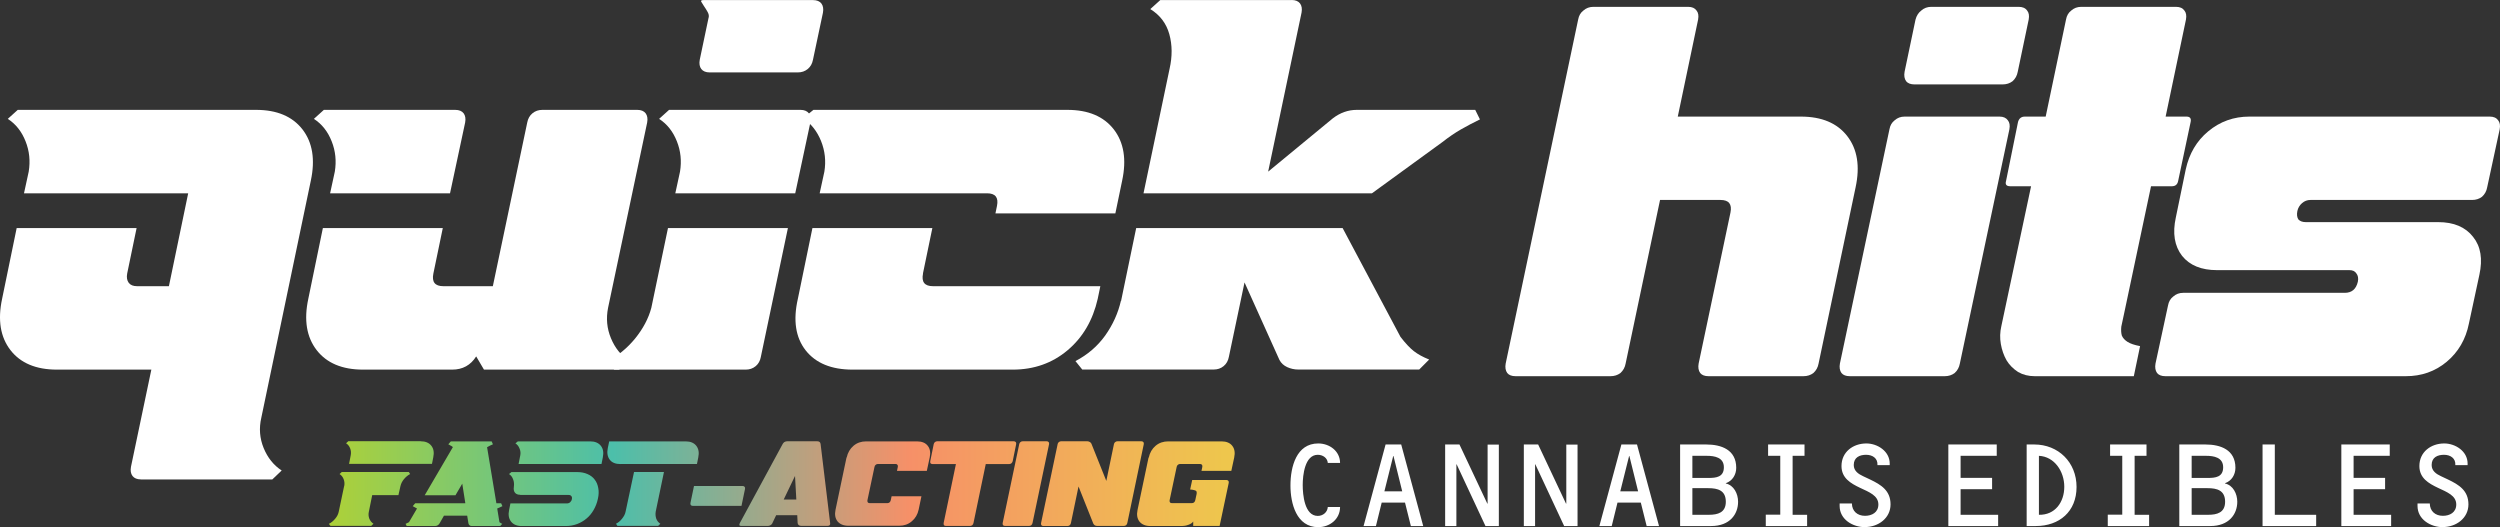 <svg width="602" height="127" viewBox="0 0 602 127" fill="none" xmlns="http://www.w3.org/2000/svg">
<rect x="0" y="0" width="602" height="127" fill="#333333" stroke="none"/>
<path d="M101.308 106.26C102.45 106.26 103.3 106.623 103.86 107.326C104.419 108.029 104.576 108.959 104.33 110.138L104.017 111.702L84.052 111.702L84.454 109.639C84.566 109.049 84.522 108.505 84.32 107.984C84.119 107.439 83.783 107.031 83.335 106.737L83.873 106.238L101.308 106.238L101.308 106.26ZM82.888 117.054C83 116.464 82.955 115.92 82.754 115.398C82.552 114.854 82.216 114.446 81.769 114.151L82.306 113.652L98.443 113.652L98.757 114.151C98.197 114.446 97.705 114.854 97.257 115.398C96.832 115.92 96.563 116.464 96.429 117.054L95.937 119.231L89.625 119.231L88.819 123.221C88.685 123.811 88.73 124.355 88.931 124.899C89.155 125.421 89.49 125.829 89.938 126.124L89.401 126.623L79.575 126.623L79.195 126.146C79.777 125.852 80.269 125.444 80.717 124.899C81.187 124.355 81.455 123.788 81.567 123.221L82.865 117.054L82.888 117.054ZM112.544 124.174L106.904 124.174L105.874 125.988C105.762 126.192 105.606 126.373 105.404 126.487C105.203 126.6 105.001 126.668 104.8 126.668L97.929 126.668L97.66 126.146C97.817 126.078 97.951 126.01 98.085 125.942C98.22 125.874 98.354 125.806 98.488 125.738L100.413 122.45C100.256 122.36 100.1 122.269 99.921 122.178C99.742 122.088 99.562 121.974 99.383 121.884L99.988 121.181L112.052 121.181L111.313 116.464L109.679 119.253L102.271 119.253L109.053 107.666C108.918 107.53 108.762 107.417 108.56 107.326C108.381 107.213 108.18 107.099 107.956 106.986L108.56 106.283L118.386 106.283L118.699 106.986C118.207 107.19 117.737 107.417 117.289 107.689L119.527 121.181L120.669 121.181L120.982 121.884C120.781 121.974 120.557 122.088 120.356 122.178C120.154 122.246 119.93 122.337 119.729 122.45L120.266 125.738C120.266 125.738 120.468 125.874 120.557 125.942C120.669 126.01 120.803 126.078 120.938 126.146L120.445 126.668L113.574 126.668C113.372 126.668 113.193 126.6 113.059 126.487C112.925 126.373 112.835 126.214 112.79 125.988L112.499 124.174L112.544 124.174ZM125.28 109.684C125.392 109.095 125.347 108.551 125.101 108.006C124.899 107.462 124.563 107.054 124.116 106.759L124.698 106.283L142.133 106.283C143.275 106.283 144.126 106.646 144.685 107.349C145.245 108.052 145.401 108.981 145.155 110.16L144.842 111.725L124.877 111.725L125.28 109.662L125.28 109.684ZM125.257 119.14C124.698 119.14 124.272 118.981 124.004 118.641C123.735 118.301 123.646 117.825 123.735 117.28C123.825 116.578 123.78 115.965 123.556 115.421C123.355 114.854 123.019 114.423 122.571 114.151L123.153 113.675L138.955 113.675C139.918 113.675 140.746 113.834 141.462 114.151C142.201 114.469 142.76 114.9 143.185 115.466C143.633 116.033 143.924 116.714 144.058 117.507C144.215 118.278 144.193 119.162 143.969 120.115C143.767 121.113 143.409 121.997 142.939 122.813C142.469 123.629 141.91 124.31 141.216 124.877C140.544 125.444 139.783 125.874 138.955 126.192C138.105 126.509 137.209 126.668 136.247 126.668L125.615 126.668C124.474 126.668 123.623 126.305 123.064 125.602C122.504 124.877 122.348 123.947 122.594 122.791L122.907 121.226L136.493 121.226C136.807 121.226 137.053 121.135 137.277 120.954C137.5 120.75 137.657 120.5 137.702 120.206C137.769 119.888 137.747 119.661 137.59 119.48C137.456 119.276 137.232 119.185 136.918 119.185L125.257 119.185L125.257 119.14ZM149.408 111.748C148.244 111.748 147.371 111.408 146.834 110.705C146.274 109.979 146.118 109.027 146.364 107.848L146.699 106.283L165.12 106.283C166.262 106.283 167.112 106.646 167.672 107.349C168.231 108.074 168.388 109.004 168.142 110.16L167.828 111.725L149.408 111.725L149.408 111.748ZM152.698 113.652L159.883 113.652L157.891 123.221C157.801 123.811 157.846 124.355 158.025 124.899C158.226 125.421 158.562 125.829 159.01 126.124L158.495 126.623L148.669 126.623L148.333 126.124C148.893 125.829 149.385 125.421 149.788 124.899C150.236 124.355 150.527 123.788 150.639 123.221L152.676 113.652L152.698 113.652ZM166.821 121.815C166.62 121.815 166.463 121.747 166.351 121.634C166.262 121.498 166.217 121.317 166.262 121.113L167.112 117.031L178.84 117.031C179.042 117.031 179.198 117.099 179.31 117.235C179.4 117.348 179.445 117.507 179.4 117.734L178.549 121.815L166.821 121.815ZM186.003 125.965C185.913 126.169 185.756 126.351 185.533 126.464C185.331 126.577 185.13 126.645 184.928 126.645L178.46 126.645C178.035 126.645 177.923 126.419 178.146 125.965L188.465 106.918C188.554 106.714 188.711 106.578 188.89 106.442C189.091 106.328 189.315 106.26 189.517 106.26L196.791 106.26C197.261 106.26 197.529 106.464 197.597 106.895L199.902 125.988C199.947 126.419 199.745 126.623 199.298 126.623L192.874 126.623C192.673 126.623 192.471 126.555 192.337 126.441C192.18 126.328 192.091 126.169 192.068 125.942L191.979 124.06L186.898 124.06L186.003 125.942L186.003 125.965ZM191.755 120.296L191.442 114.605L188.711 120.296L191.755 120.296ZM203.886 110.16C204.132 109.004 204.692 108.052 205.52 107.349C206.37 106.623 207.4 106.283 208.564 106.283L220.829 106.283C221.993 106.283 222.866 106.646 223.403 107.349C223.963 108.052 224.12 108.981 223.873 110.16L223.18 113.38L215.995 113.38L216.196 112.428C216.241 112.224 216.196 112.042 216.107 111.929C216.017 111.793 215.861 111.725 215.637 111.725L211.406 111.725C211.205 111.725 211.004 111.793 210.869 111.929C210.713 112.042 210.623 112.201 210.578 112.428L208.877 120.455C208.833 120.659 208.877 120.84 208.967 120.976C209.056 121.09 209.213 121.158 209.437 121.158L213.667 121.158C213.869 121.158 214.07 121.09 214.204 120.976C214.361 120.84 214.45 120.659 214.495 120.455L214.697 119.503L221.881 119.503L221.21 122.722C220.964 123.879 220.404 124.831 219.554 125.534C218.703 126.26 217.696 126.6 216.532 126.6L204.289 126.6C203.125 126.6 202.252 126.237 201.67 125.534C201.111 124.809 200.954 123.879 201.2 122.722L203.841 110.16L203.886 110.16ZM244.129 106.26C244.331 106.26 244.487 106.328 244.599 106.464C244.689 106.578 244.734 106.736 244.689 106.963L243.861 111.045C243.794 111.249 243.704 111.43 243.547 111.566C243.391 111.68 243.212 111.748 243.01 111.748L237.37 111.748L234.415 125.942C234.371 126.146 234.281 126.328 234.124 126.464C233.968 126.577 233.789 126.645 233.587 126.645L227.768 126.645C227.566 126.645 227.41 126.577 227.298 126.464C227.231 126.328 227.208 126.146 227.231 125.942L230.185 111.748L224.545 111.748C224.343 111.748 224.187 111.68 224.075 111.566C223.985 111.43 223.963 111.249 224.008 111.045L224.836 106.963C224.881 106.759 224.97 106.578 225.127 106.464C225.283 106.328 225.463 106.26 225.664 106.26L244.107 106.26L244.129 106.26ZM245.427 106.963C245.472 106.759 245.562 106.578 245.718 106.464C245.875 106.328 246.054 106.26 246.256 106.26L252.053 106.26C252.254 106.26 252.411 106.328 252.523 106.464C252.612 106.578 252.657 106.736 252.612 106.963L248.628 125.942C248.583 126.146 248.494 126.328 248.337 126.464C248.18 126.577 248.001 126.645 247.8 126.645L242.003 126.645C241.802 126.645 241.645 126.577 241.533 126.464C241.443 126.328 241.399 126.146 241.443 125.942L245.427 106.963ZM254.671 106.963C254.716 106.759 254.806 106.578 254.962 106.464C255.119 106.328 255.298 106.26 255.499 106.26L261.856 106.26C262.057 106.26 262.259 106.328 262.438 106.442C262.617 106.532 262.729 106.668 262.818 106.85L266.4 115.807L268.235 106.963C268.28 106.759 268.369 106.578 268.526 106.464C268.683 106.328 268.862 106.26 269.063 106.26L274.86 106.26C275.061 106.26 275.218 106.328 275.33 106.464C275.42 106.578 275.464 106.736 275.42 106.963L271.458 125.942C271.413 126.146 271.324 126.328 271.167 126.464C271.01 126.577 270.831 126.645 270.63 126.645L264.229 126.645C264.027 126.645 263.826 126.6 263.647 126.509C263.468 126.396 263.356 126.237 263.266 126.078L259.707 117.144L257.872 125.965C257.827 126.169 257.738 126.351 257.581 126.487C257.424 126.6 257.245 126.668 257.044 126.668L251.247 126.668C251.045 126.668 250.889 126.6 250.777 126.487C250.687 126.351 250.642 126.169 250.687 125.965L254.671 106.986L254.671 106.963ZM276.628 110.16C276.874 109.004 277.434 108.052 278.262 107.349C279.113 106.623 280.142 106.283 281.306 106.283L294.154 106.283C295.317 106.283 296.19 106.646 296.727 107.349C297.287 108.052 297.444 108.981 297.198 110.16L296.504 113.38L289.319 113.38L289.52 112.428C289.565 112.224 289.52 112.042 289.431 111.929C289.341 111.793 289.185 111.725 288.961 111.725L284.171 111.725C283.97 111.725 283.768 111.793 283.634 111.929C283.477 112.042 283.388 112.201 283.343 112.428L281.642 120.455C281.597 120.659 281.642 120.84 281.731 120.976C281.821 121.09 281.978 121.158 282.201 121.158L286.991 121.158C287.193 121.158 287.394 121.09 287.528 120.976C287.685 120.84 287.775 120.659 287.819 120.455L288.133 119.004C288.177 118.8 288.177 118.618 288.155 118.505C288.155 118.369 288.088 118.255 287.976 118.187C287.887 118.119 287.707 118.051 287.484 118.006C287.282 117.938 286.969 117.893 286.588 117.87L287.081 115.58L295.317 115.58C295.519 115.58 295.676 115.648 295.787 115.784C295.877 115.897 295.922 116.056 295.877 116.283L293.684 126.645L287.327 126.645L287.327 125.58C287.193 125.761 287.058 125.92 286.835 126.056C286.633 126.169 286.432 126.282 286.163 126.373C285.917 126.464 285.648 126.555 285.357 126.6C285.089 126.645 284.843 126.668 284.619 126.668L277.009 126.668C275.845 126.668 274.972 126.305 274.39 125.602C273.83 124.877 273.674 123.947 273.92 122.791L276.561 110.228L276.628 110.16Z" fill="url(#paint0_linear_1_2299)"/>
<path d="M322.688 111.478L319.735 111.478C319.645 110.281 318.549 109.514 317.319 109.514C314.187 109.514 313.694 114.457 313.694 116.782C313.694 119.108 314.119 124.232 317.319 124.232C318.549 124.232 319.645 123.374 319.735 122.087L322.688 122.087C322.688 125.022 320.182 126.94 317.431 126.94C312.173 126.94 310.741 121.207 310.741 116.918C310.741 112.403 312.173 106.783 317.431 106.783C320.182 106.783 322.688 108.656 322.688 111.478ZM337.655 118.317L335.552 109.807L335.485 109.807L333.36 118.317L337.633 118.317L337.655 118.317ZM338.326 121.026L332.711 121.026L331.324 126.67L328.348 126.67L333.65 107.031L337.409 107.031L342.711 126.67L339.736 126.67L338.326 121.026ZM358.215 121.297L358.215 107.053L360.922 107.053L360.922 126.67L357.701 126.67L350.765 111.816L350.698 111.816L350.698 126.67L347.991 126.67L347.991 107.031L351.436 107.031L358.148 121.275L358.215 121.275L358.215 121.297ZM377.164 121.297L377.164 107.053L379.871 107.053L379.871 126.67L376.65 126.67L369.714 111.816L369.647 111.816L369.647 126.67L366.94 126.67L366.94 107.031L370.386 107.031L377.097 121.275L377.164 121.275L377.164 121.297ZM394.458 118.317L392.355 109.807L392.288 109.807L390.163 118.317L394.436 118.317L394.458 118.317ZM395.107 121.026L389.492 121.026L388.104 126.67L385.129 126.67L390.431 107.031L394.19 107.031L399.492 126.67L396.516 126.67L395.107 121.026ZM407.524 109.762L407.524 115.089L411.416 115.089C413.251 115.089 415.108 114.886 415.108 112.516C415.108 110.146 412.871 109.762 411.014 109.762L407.524 109.762ZM407.524 117.55L407.524 123.961L411.506 123.961C413.631 123.961 415.578 123.442 415.578 120.823C415.578 118.069 413.631 117.55 411.349 117.55L407.501 117.55L407.524 117.55ZM412.065 126.67L404.57 126.67L404.57 107.031L410.857 107.031C414.504 107.031 418.083 108.295 418.083 112.652C418.083 114.299 417.166 115.812 415.578 116.354L415.578 116.421C417.524 116.85 418.531 118.904 418.531 120.823C418.531 123.803 416.562 126.67 412.043 126.67L412.065 126.67ZM431.663 109.762L431.663 123.961L435.153 123.961L435.153 126.67L425.198 126.67L425.198 123.938L428.688 123.938L428.688 109.762L425.757 109.762L425.757 107.031L434.527 107.031L434.527 109.762L431.618 109.762L431.663 109.762ZM449.091 126.94C446.16 126.94 442.984 125.089 442.984 121.839L442.984 121.229L445.937 121.229C445.959 123.08 447.257 124.209 449.091 124.209C450.747 124.209 452.313 123.396 452.313 121.478C452.313 119.333 450.098 118.498 447.883 117.46C445.668 116.399 443.431 115.135 443.431 112.223C443.431 108.837 446.205 106.783 449.427 106.783C452.089 106.783 455.042 108.656 455.042 111.613L455.042 111.997L452.089 111.997C452.201 110.349 450.903 109.514 449.36 109.514C447.816 109.514 446.384 110.123 446.384 111.974C446.384 113.396 447.503 114.141 448.621 114.661L450.344 115.473C452.984 116.737 455.244 118.137 455.244 121.455C455.244 124.773 452.29 126.918 449.069 126.918L449.091 126.94ZM472.112 109.762L472.112 115.067L479.696 115.067L479.696 117.798L472.112 117.798L472.112 123.961L481.151 123.961L481.151 126.67L469.159 126.67L469.159 107.031L480.815 107.031L480.815 109.762L472.112 109.762ZM488.019 126.67L488.019 107.031L489.853 107.031C495.648 107.031 500.033 111.32 500.033 117.256C500.033 123.193 495.894 126.67 490.211 126.67L487.997 126.67L488.019 126.67ZM490.972 109.762L490.972 123.961C494.865 124.051 497.08 120.913 497.08 117.211C497.08 113.509 494.708 109.943 490.972 109.762ZM514.016 109.762L514.016 123.961L517.506 123.961L517.506 126.67L507.55 126.67L507.55 123.938L511.04 123.938L511.04 109.762L508.109 109.762L508.109 107.031L516.879 107.031L516.879 109.762L513.971 109.762L514.016 109.762ZM527.752 109.762L527.752 115.089L531.645 115.089C533.479 115.089 535.336 114.886 535.336 112.516C535.336 110.146 533.099 109.762 531.242 109.762L527.752 109.762ZM527.752 117.55L527.752 123.961L531.734 123.961C533.86 123.961 535.806 123.442 535.806 120.823C535.806 118.069 533.86 117.55 531.578 117.55L527.73 117.55L527.752 117.55ZM532.271 126.67L524.777 126.67L524.777 107.031L531.063 107.031C534.71 107.031 538.289 108.295 538.289 112.652C538.289 114.299 537.372 115.812 535.784 116.354L535.784 116.421C537.73 116.85 538.737 118.904 538.737 120.823C538.737 123.803 536.746 126.67 532.249 126.67L532.271 126.67ZM547.775 123.961L557.731 123.961L557.731 126.67L544.822 126.67L544.822 107.031L547.775 107.031L547.775 123.961ZM566.747 109.762L566.747 115.067L574.331 115.067L574.331 117.798L566.747 117.798L566.747 123.961L575.785 123.961L575.785 126.67L563.794 126.67L563.794 107.031L575.45 107.031L575.45 109.762L566.747 109.762ZM588.247 126.94C585.316 126.94 582.139 125.089 582.139 121.839L582.139 121.229L585.092 121.229C585.115 123.08 586.412 124.209 588.247 124.209C589.902 124.209 591.468 123.396 591.468 121.478C591.468 119.333 589.253 118.498 587.039 117.46C584.824 116.399 582.586 115.135 582.586 112.223C582.586 108.837 585.361 106.783 588.582 106.783C591.245 106.783 594.198 108.656 594.198 111.613L594.198 111.997L591.245 111.997C591.356 110.349 590.059 109.514 588.515 109.514C586.971 109.514 585.54 110.123 585.54 111.974C585.54 113.396 586.658 114.141 587.777 114.661L589.499 115.473C592.139 116.737 594.399 118.137 594.399 121.455C594.399 124.773 591.446 126.918 588.224 126.918L588.247 126.94Z" fill="white"/>
<path d="M33.916 115.439C33.001 115.439 32.325 115.152 31.911 114.621C31.497 114.069 31.366 113.317 31.541 112.389L36.445 89.005H13.691C8.678 89.005 4.929 87.436 2.51 84.297C0.091 81.159 -0.585 77.048 0.505 71.964L4.014 54.924H32.892L30.625 65.864C30.451 66.793 30.582 67.544 30.996 68.097C31.41 68.649 32.086 68.914 33.001 68.914H40.673L45.315 46.547H5.779L6.913 41.331C7.327 38.789 7.087 36.358 6.15 34.015C5.235 31.694 3.818 29.882 1.878 28.622L4.276 26.456L61.661 26.456C66.674 26.456 70.401 28.025 72.842 31.164C75.261 34.302 75.936 38.413 74.847 43.497L62.925 100.587C62.337 103.128 62.533 105.56 63.492 107.902C64.451 110.223 65.889 112.036 67.829 113.295L65.562 115.461H33.916V115.439Z" fill="white"/>
<path d="M146.421 74.13C145.92 76.672 146.138 79.103 147.118 81.446C148.077 83.767 149.516 85.579 151.455 86.839V86.971L149.058 89.005H116.54L114.666 85.822C113.337 87.944 111.397 89.005 108.89 89.005H87.423C82.41 89.005 78.661 87.436 76.242 84.297C73.823 81.159 73.147 77.048 74.237 71.964L77.746 54.923H106.624L104.357 65.864C103.943 67.897 104.728 68.914 106.755 68.914L118.676 68.914L126.958 29.506C127.133 28.578 127.547 27.826 128.222 27.274C128.898 26.721 129.683 26.456 130.62 26.456L153.461 26.456C154.376 26.456 155.052 26.743 155.466 27.274C155.88 27.826 156.01 28.578 155.836 29.506L146.421 74.13ZM80.623 41.331C81.037 38.789 80.797 36.358 79.86 34.015C78.945 31.694 77.528 29.882 75.588 28.622L77.986 26.456L109.631 26.456C110.547 26.456 111.222 26.743 111.637 27.274C112.051 27.826 112.181 28.578 112.007 29.506L108.367 46.547H79.489L80.623 41.331Z" fill="white"/>
<path d="M183.211 85.955C183.037 86.883 182.623 87.635 181.947 88.187C181.271 88.74 180.487 89.005 179.549 89.005H147.904L146.269 86.971C148.775 85.689 150.998 83.877 152.938 81.512C154.856 79.147 156.164 76.672 156.839 74.13L160.85 54.923L189.728 54.923L183.211 85.933V85.955ZM192.757 26.456C193.672 26.456 194.348 26.743 194.762 27.274C195.176 27.826 195.307 28.578 195.133 29.506L191.493 46.547L162.615 46.547L163.748 41.331C164.162 38.789 163.923 36.358 162.986 34.015C162.07 31.694 160.653 29.882 158.714 28.622L161.111 26.456H192.757ZM170.657 4.199C170.744 3.779 170.657 3.315 170.352 2.807C170.069 2.298 169.764 1.834 169.48 1.414C169.197 0.994 168.979 0.641 168.848 0.397C168.718 0.154 168.914 0.022 169.415 0.022L195.787 0.022C196.702 0.022 197.378 0.309 197.792 0.839C198.206 1.392 198.336 2.143 198.162 3.072L195.765 14.388C195.59 15.316 195.176 16.068 194.501 16.62C193.825 17.173 193.04 17.438 192.103 17.438L170.875 17.438C169.96 17.438 169.284 17.151 168.87 16.62C168.456 16.068 168.325 15.316 168.5 14.388L170.635 4.221L170.657 4.199Z" fill="white"/>
<path d="M222.266 65.864C221.851 67.897 222.636 68.914 224.663 68.914H264.961L264.329 71.964C263.152 77.136 260.733 81.269 257.05 84.363C253.367 87.458 248.964 89.005 243.864 89.005H205.309C200.209 89.005 196.439 87.458 193.998 84.363C191.579 81.269 190.947 77.136 192.123 71.964L195.632 54.923L224.51 54.923L222.244 65.864H222.266ZM257.028 26.456C262.041 26.456 265.768 28.025 268.209 31.163C270.628 34.302 271.304 38.413 270.214 43.496L268.579 51.387H239.701L240.072 49.597C240.486 47.563 239.701 46.547 237.674 46.547L197.376 46.547L198.509 41.331C198.923 38.789 198.662 36.335 197.703 33.948C196.744 31.584 195.305 29.749 193.366 28.489L195.872 26.456L257.028 26.456Z" fill="white"/>
<path d="M269.954 72.473L273.593 54.924L323.307 54.924L337.234 81.115C338.411 82.64 339.479 83.789 340.438 84.541C341.397 85.292 342.639 85.977 344.143 86.574L341.745 88.983L312.606 88.983C311.69 88.983 310.797 88.784 309.969 88.408C309.14 88.033 308.508 87.458 308.094 86.684L299.682 68.008L295.911 85.933C295.737 86.861 295.323 87.613 294.647 88.165C293.971 88.718 293.187 88.983 292.25 88.983H260.604L258.969 86.95C261.89 85.425 264.287 83.369 266.14 80.783C267.97 78.197 269.234 75.412 269.91 72.451L269.954 72.473ZM311.037 0C311.952 -4.05768e-08 312.628 0.287 313.042 0.818C313.456 1.37 313.587 2.122 313.412 3.05L305.37 41.331L320.953 28.49C322.719 27.141 324.636 26.456 326.729 26.456L355.236 26.456L356.37 28.755C354.778 29.528 353.253 30.324 351.793 31.164C350.332 32.004 348.85 33.021 347.325 34.214L330.368 46.547H275.359L281.636 16.555C282.311 13.593 282.289 10.808 281.57 8.222C280.851 5.636 279.325 3.625 276.993 2.188L279.391 0.022L311.037 0.022V0Z" fill="white"/>
<path d="M404.009 28.076H433.646C438.669 28.076 442.394 29.643 444.822 32.777C447.25 35.911 447.92 40.02 446.831 45.102L437.915 87.538C437.748 88.469 437.329 89.232 436.66 89.825C435.99 90.333 435.194 90.587 434.274 90.587H411.418C410.497 90.587 409.828 90.333 409.409 89.825C408.99 89.232 408.865 88.469 409.032 87.538L416.693 51.2C417.111 49.167 416.316 48.151 414.307 48.151H399.739L391.451 87.538C391.284 88.469 390.865 89.232 390.195 89.825C389.526 90.333 388.73 90.587 387.809 90.587H364.954C364.033 90.587 363.363 90.333 362.945 89.825C362.526 89.232 362.401 88.469 362.568 87.538L380.023 4.698C380.191 3.767 380.61 3.047 381.279 2.539C381.949 1.946 382.744 1.649 383.665 1.649H406.521C407.442 1.649 408.111 1.946 408.53 2.539C408.948 3.047 409.074 3.767 408.907 4.698L404.009 28.076Z" fill="white"/>
<path d="M461.009 20.326C460.088 20.326 459.418 20.072 459 19.564C458.581 18.971 458.456 18.209 458.623 17.277L461.26 4.698C461.511 3.767 461.972 3.047 462.642 2.539C463.311 1.946 464.107 1.649 465.028 1.649L486.125 1.649C487.046 1.649 487.716 1.946 488.134 2.539C488.553 3.047 488.678 3.767 488.511 4.698L485.874 17.277C485.706 18.209 485.288 18.971 484.618 19.564C483.948 20.072 483.153 20.326 482.232 20.326H461.009ZM483.864 31.126L471.934 87.538C471.767 88.469 471.348 89.232 470.679 89.825C470.009 90.333 469.214 90.587 468.293 90.587H445.437C444.516 90.587 443.847 90.333 443.428 89.825C443.009 89.232 442.884 88.469 443.051 87.538L454.981 31.126C455.149 30.194 455.567 29.474 456.237 28.966C456.907 28.373 457.702 28.076 458.623 28.076H481.478C482.399 28.076 483.069 28.373 483.488 28.966C483.906 29.474 484.032 30.194 483.864 31.126Z" fill="white"/>
<path d="M526.507 28.076C527.344 28.076 527.679 28.5 527.512 29.347L524.498 43.577C524.331 44.424 523.828 44.848 522.991 44.848H517.968L511.438 75.722C511.187 76.823 510.977 77.797 510.81 78.644C510.726 79.491 510.768 80.211 510.936 80.804C511.187 81.397 511.647 81.905 512.317 82.329C512.987 82.752 513.991 83.091 515.331 83.345L513.824 90.587H489.964C488.457 90.587 487.117 90.248 485.945 89.571C484.773 88.808 483.852 87.876 483.183 86.775C482.513 85.59 482.052 84.277 481.801 82.837C481.55 81.397 481.592 79.957 481.927 78.517L489.085 44.848H484.062C483.141 44.848 482.806 44.424 483.057 43.577L485.945 29.347C486.197 28.5 486.741 28.076 487.578 28.076H492.601L497.499 4.698C497.666 3.767 498.085 3.047 498.754 2.539C499.424 1.946 500.219 1.649 501.14 1.649H523.996C524.917 1.649 525.586 1.946 526.005 2.539C526.424 3.047 526.549 3.767 526.382 4.698L521.484 28.076H526.507Z" fill="white"/>
<path d="M555.213 53.487H587.11C590.877 53.487 593.682 54.673 595.524 57.045C597.366 59.332 597.868 62.381 597.031 66.193L594.519 77.882C593.766 81.693 591.966 84.785 589.119 87.156C586.356 89.444 583.091 90.587 579.324 90.587H521.432C520.511 90.587 519.841 90.333 519.423 89.825C519.004 89.232 518.879 88.469 519.046 87.538L522.06 73.562C522.228 72.63 522.646 71.91 523.316 71.402C523.986 70.809 524.781 70.513 525.702 70.513H564.631C566.306 70.513 567.352 69.623 567.771 67.844C567.938 66.997 567.813 66.32 567.394 65.811C567.059 65.303 566.515 65.049 565.761 65.049H533.864C530.097 65.049 527.292 63.906 525.451 61.619C523.609 59.247 523.107 56.155 523.944 52.344L526.33 40.782C527.167 36.97 528.967 33.921 531.73 31.634C534.576 29.262 537.883 28.076 541.65 28.076H599.542C600.463 28.076 601.133 28.373 601.551 28.966C601.97 29.474 602.096 30.194 601.928 31.126L598.914 45.102C598.747 46.033 598.328 46.796 597.659 47.389C596.989 47.897 596.193 48.151 595.273 48.151H556.343C555.59 48.151 554.92 48.405 554.334 48.913C553.748 49.422 553.371 50.057 553.204 50.819C553.036 51.666 553.12 52.344 553.455 52.852C553.873 53.276 554.459 53.487 555.213 53.487Z" fill="white"/>
<defs>
<linearGradient id="paint0_linear_1_2299" x1="294.78" y1="116.441" x2="78.255" y2="116.441" gradientUnits="userSpaceOnUse">
<stop stop-color="#EEC64D"/>
<stop offset="0.35" stop-color="#F69068"/>
<stop offset="0.68" stop-color="#4CBFAA"/>
<stop offset="1" stop-color="#AFD136"/>
</linearGradient>
</defs>
</svg>
